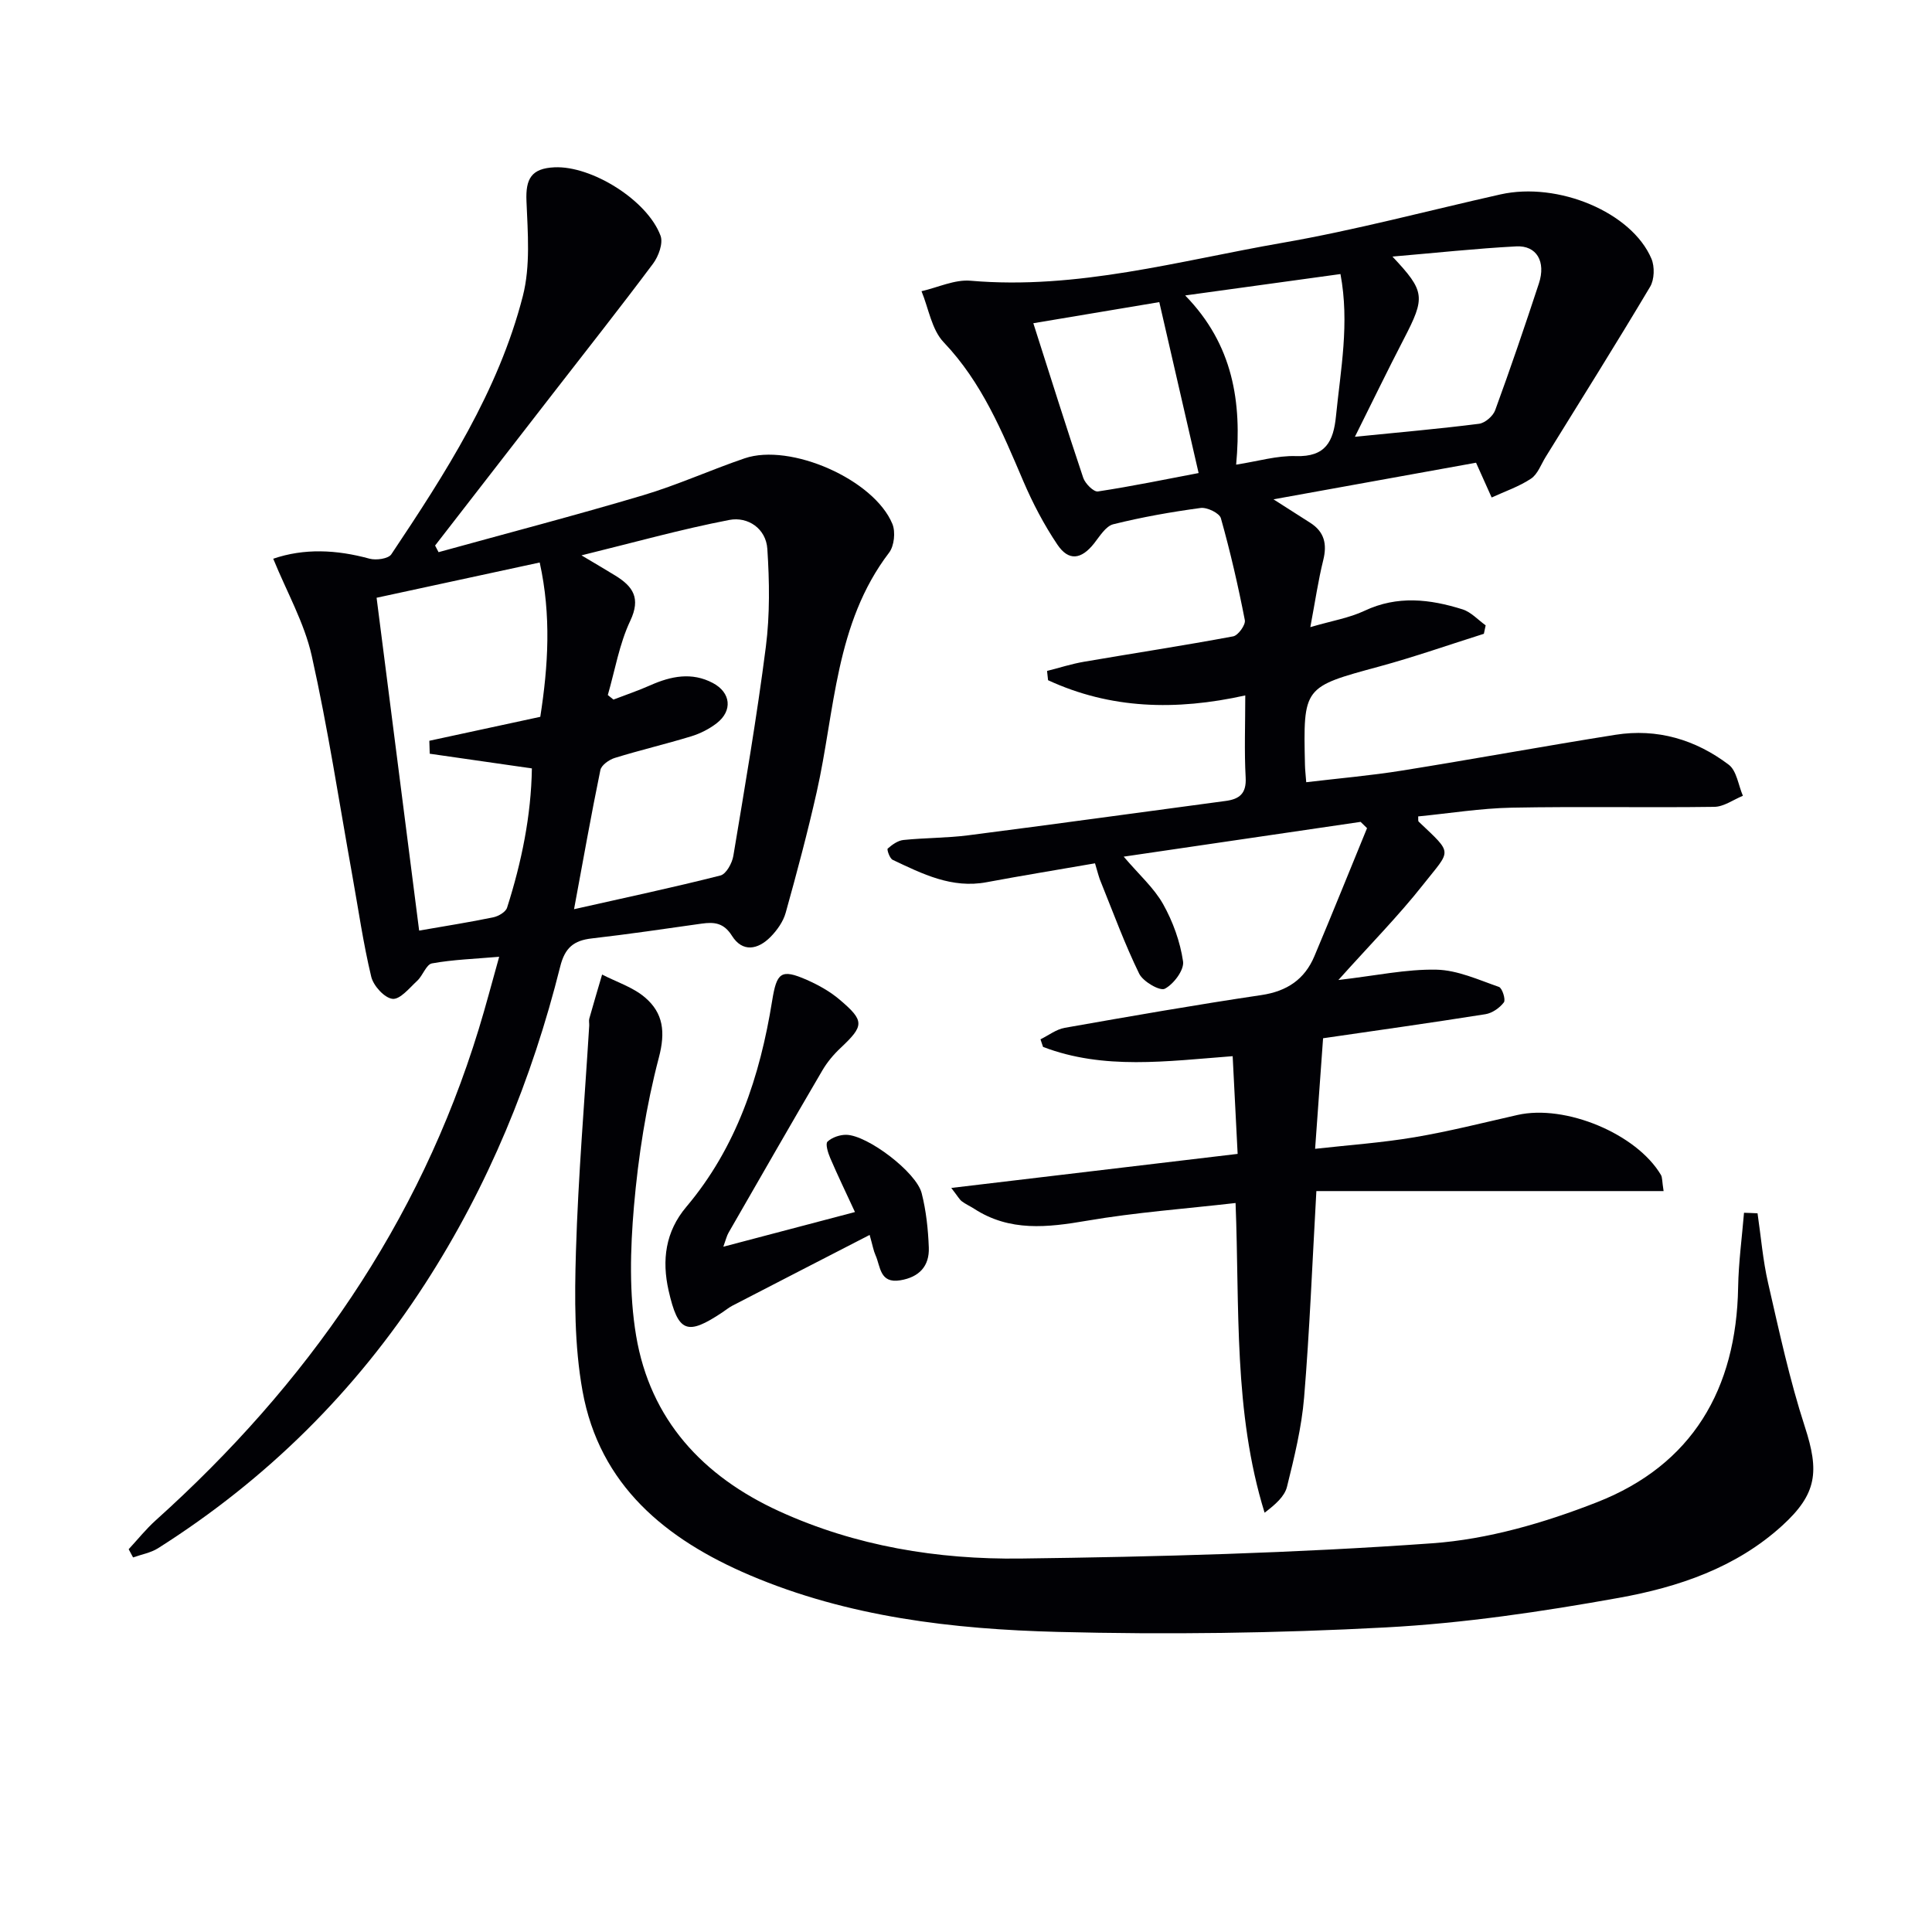 <svg enable-background="new 0 0 400 400" viewBox="0 0 400 400" xmlns="http://www.w3.org/2000/svg"><g fill="#010105"><path d="m226.71 178.74c-7.76 1.35-15.11 2.54-22.43 3.91-7.21 1.36-13.31-1.72-19.46-4.63-.62-.29-1.24-2.15-1.03-2.33.92-.81 2.1-1.66 3.26-1.78 4.46-.46 8.98-.4 13.42-.97 17.77-2.28 35.51-4.74 53.27-7.11 2.88-.38 4.34-1.54 4.16-4.84-.3-5.45-.08-10.92-.08-17.01-14.41 3.2-27.94 2.81-40.83-3.15-.07-.64-.14-1.28-.21-1.92 2.54-.64 5.06-1.46 7.64-1.9 10.3-1.77 20.63-3.34 30.9-5.26 1.02-.19 2.6-2.38 2.41-3.35-1.38-7.09-3-14.15-4.96-21.11-.3-1.06-2.86-2.3-4.19-2.12-6.08.82-12.14 1.89-18.08 3.37-1.57.39-2.82 2.5-4 3.99-2.64 3.32-5.25 3.7-7.59.21-2.76-4.1-5.09-8.56-7.04-13.11-4.38-10.25-8.57-20.46-16.5-28.78-2.48-2.61-3.11-6.99-4.58-10.56 3.39-.77 6.85-2.45 10.14-2.17 22.09 1.92 43.19-4.13 64.54-7.84 15.18-2.64 30.12-6.65 45.18-10.03 11.92-2.67 27.17 3.69 31.26 13.31.7 1.64.62 4.32-.27 5.81-7.05 11.84-14.38 23.52-21.63 35.24-.96 1.55-1.64 3.56-3.03 4.49-2.48 1.65-5.41 2.64-8.15 3.9-.94-2.09-1.88-4.19-3.23-7.2-13.23 2.39-27.16 4.91-41.94 7.58 2.96 1.89 5.27 3.38 7.58 4.84 2.97 1.88 3.55 4.43 2.72 7.77-1.03 4.14-1.64 8.38-2.67 13.85 4.51-1.32 8.07-1.9 11.21-3.38 6.82-3.22 13.56-2.42 20.3-.3 1.77.56 3.2 2.17 4.79 3.31-.12.58-.24 1.17-.37 1.75-7.21 2.27-14.36 4.79-21.65 6.77-15.73 4.27-15.76 4.16-15.39 20.42.02.97.14 1.94.26 3.54 6.79-.81 13.34-1.37 19.82-2.41 14.75-2.36 29.44-5.07 44.2-7.41 8.64-1.37 16.58.99 23.45 6.19 1.66 1.25 1.99 4.25 2.94 6.44-1.97.8-3.93 2.26-5.92 2.29-13.99.19-27.99-.1-41.98.17-6.45.13-12.88 1.18-19.33 1.81.04.49-.06.93.11 1.09 7.21 6.85 6.71 5.68.92 13.03-5.11 6.48-10.96 12.39-17.55 19.75 7.77-.9 14.05-2.27 20.3-2.14 4.35.09 8.7 2.1 12.94 3.57.69.24 1.44 2.66 1.02 3.2-.87 1.15-2.42 2.23-3.82 2.45-11.47 1.82-22.96 3.43-33.61 4.98-.56 7.69-1.07 14.89-1.65 22.89 6.89-.77 13.78-1.25 20.55-2.39 7.18-1.21 14.25-3.01 21.36-4.62 9.88-2.24 24.63 3.87 29.69 12.42.3.51.22 1.25.55 3.34-24.28 0-48.19 0-71.89 0-.86 15.21-1.4 29-2.54 42.75-.52 6.22-2.03 12.38-3.54 18.46-.5 2.03-2.43 3.7-4.64 5.38-6.48-20.93-5.15-42.42-6.01-64.12-10.46 1.2-20.7 1.94-30.78 3.67-8.17 1.4-15.97 2.3-23.34-2.48-.84-.54-1.77-.95-2.55-1.54-.5-.38-.81-.99-2.19-2.77 20.15-2.39 39.37-4.68 59.29-7.05-.34-6.74-.68-13.29-1.03-20.23-13.66 1.04-26.7 2.89-39.26-1.92-.18-.52-.35-1.05-.53-1.57 1.67-.82 3.26-2.07 5.02-2.38 13.55-2.39 27.1-4.76 40.71-6.78 5.31-.79 8.96-3.25 10.98-8.05 3.71-8.8 7.27-17.67 10.9-26.51-.44-.43-.89-.87-1.33-1.3-16.09 2.36-32.19 4.72-49.05 7.2 3.21 3.77 6.27 6.47 8.16 9.83 2.03 3.62 3.53 7.77 4.13 11.86.26 1.77-1.94 4.7-3.78 5.66-1.01.53-4.5-1.48-5.3-3.11-2.97-6.08-5.31-12.48-7.85-18.77-.47-1.03-.72-2.17-1.3-4.09zm61.58-125.62c6.79 7.22 6.85 8.4 2.35 17.08-3.37 6.49-6.55 13.08-10.12 20.23 9.26-.93 17.5-1.65 25.69-2.69 1.25-.16 2.91-1.59 3.35-2.81 3.18-8.69 6.16-17.45 9.05-26.24 1.49-4.52-.46-7.9-4.68-7.68-8.36.44-16.69 1.35-25.64 2.11zm-48.27 9.43c-8.88 1.49-17.51 2.94-26.08 4.37 3.59 11.22 6.85 21.65 10.33 32 .4 1.2 2.16 2.96 3.04 2.83 7.13-1.08 14.2-2.55 20.85-3.81-2.75-11.98-5.38-23.4-8.14-35.39zm5.36-1.38c9.96 10.21 11.74 22.12 10.55 35.03 4.52-.7 8.47-1.9 12.37-1.77 6.15.2 7.78-3.03 8.3-8.27.96-9.64 2.84-19.24.93-29.42-10.62 1.47-20.89 2.88-32.15 4.43z"/><path d="m26.64 320.75c1.87-2.02 3.6-4.19 5.64-6.02 31.19-28.04 54.47-61.27 66.84-101.67 1.45-4.73 2.7-9.52 4.23-14.97-5.1.44-9.56.58-13.91 1.37-1.19.21-1.89 2.52-3.06 3.6-1.6 1.48-3.55 3.91-5.11 3.74-1.67-.18-3.96-2.7-4.41-4.58-1.66-6.91-2.66-13.97-3.92-20.97-2.73-15.18-5.04-30.45-8.4-45.48-1.53-6.83-5.16-13.19-7.97-20.09 6.37-2.19 13.09-1.89 19.94-.01 1.37.37 3.89.02 4.51-.91 11.18-16.75 22.16-33.72 27.23-53.47 1.59-6.22 1.02-13.1.75-19.65-.2-4.65 1.03-6.78 5.8-7 7.68-.36 19.24 6.81 21.96 14.17.57 1.55-.41 4.24-1.54 5.76-6.77 9.06-13.79 17.94-20.72 26.88-8.14 10.5-16.28 21-24.42 31.5.24.46.48.92.72 1.37 14.11-3.9 28.28-7.6 42.31-11.77 7.15-2.13 13.99-5.25 21.06-7.66 9.49-3.23 26.8 4.39 30.59 13.59.68 1.65.38 4.56-.69 5.95-11.2 14.69-11.18 32.68-14.98 49.55-1.89 8.39-4.11 16.71-6.42 24.99-.51 1.84-1.79 3.64-3.15 5.02-2.6 2.63-5.79 3.24-7.98-.25-1.69-2.69-3.67-2.88-6.29-2.51-7.57 1.07-15.13 2.19-22.72 3.06-3.72.42-5.57 1.91-6.54 5.81-5.85 23.37-14.88 45.42-28 65.72-14.41 22.3-32.85 40.52-55.26 54.72-1.52.96-3.45 1.29-5.18 1.91-.3-.58-.6-1.14-.91-1.7zm92.21-132.51c10.69-2.41 20.55-4.5 30.31-6.98 1.19-.3 2.42-2.55 2.67-4.06 2.4-14.4 4.88-28.8 6.73-43.28.85-6.67.75-13.54.31-20.26-.27-4.24-4.04-6.75-7.87-6.01-9.98 1.92-19.81 4.68-30.61 7.33 3.02 1.8 5.02 2.97 6.99 4.18 3.66 2.25 5.34 4.66 3.1 9.39-2.26 4.78-3.15 10.21-4.64 15.35.39.31.78.63 1.17.94 2.55-.98 5.14-1.85 7.63-2.96 4.28-1.9 8.59-2.78 12.95-.47 3.74 1.98 4.13 5.75.79 8.33-1.54 1.19-3.41 2.14-5.28 2.71-5.24 1.6-10.58 2.85-15.81 4.47-1.18.36-2.78 1.49-2.99 2.52-1.9 9.22-3.54 18.51-5.45 28.8zm-6.99-39.83c1.64-10.53 2.3-20.97-.12-31.95-11.43 2.47-22.38 4.84-33.77 7.3 2.95 23.09 5.86 45.84 8.81 68.91 5.61-.98 10.5-1.74 15.34-2.75 1.08-.22 2.59-1.1 2.87-2.01 3.01-9.44 4.98-19.08 5.13-28.82-7.38-1.06-14.27-2.05-21.15-3.04-.03-.89-.05-1.78-.08-2.68 7.43-1.6 14.86-3.21 22.97-4.96z"/><path d="m363.88 251.2c.71 4.82 1.1 9.71 2.19 14.45 2.29 9.98 4.45 20.04 7.61 29.76 3 9.23 2.55 13.86-4.7 20.46-9.57 8.72-21.52 12.73-33.77 14.94-15.97 2.87-32.14 5.27-48.32 6.13-22.58 1.21-45.26 1.51-67.87.93-21.76-.56-43.43-3.08-63.8-11.75-17.36-7.4-31.1-18.59-34.62-38.16-1.69-9.39-1.65-19.22-1.36-28.81.47-15.61 1.79-31.19 2.75-46.78.03-.5-.11-1.03.02-1.49.85-3.04 1.76-6.07 2.65-9.11 3 1.55 6.41 2.62 8.9 4.76 3.76 3.22 4.25 7.12 2.85 12.43-2.64 10.04-4.26 20.46-5.16 30.83-.76 8.86-1.01 18.04.45 26.75 2.91 17.37 13.79 29.1 29.61 36.34 15.86 7.25 32.82 10.01 49.98 9.8 28.43-.36 56.9-1.13 85.25-3.16 11.52-.82 23.22-4.24 34.05-8.48 19.76-7.72 28.91-23.42 29.27-44.5.09-5.15.79-10.3 1.22-15.45.94.02 1.87.07 2.8.11z"/><path d="m149.76 258.12c9.37-2.47 18.1-4.77 27.25-7.18-1.86-4.03-3.58-7.58-5.13-11.2-.46-1.07-1.03-2.94-.55-3.38.94-.88 2.58-1.44 3.91-1.41 4.4.1 14.47 7.73 15.58 12.08.93 3.65 1.34 7.49 1.48 11.27.14 3.82-1.97 6.12-5.89 6.77-4.31.72-4.09-2.86-5.15-5.21-.4-.88-.56-1.88-1.21-4.18-9.72 5.01-19.08 9.81-28.42 14.65-.73.38-1.38.92-2.07 1.38-7.3 4.86-9.16 4.21-11.14-4.54-1.4-6.23-.69-12.14 3.68-17.31 10.4-12.32 15.25-27.04 17.76-42.63.95-5.86 1.79-6.73 7.2-4.35 2.4 1.06 4.78 2.39 6.77 4.08 5.22 4.42 5.09 5.4.19 10.02-1.44 1.35-2.76 2.93-3.75 4.62-6.54 11.16-12.97 22.39-19.42 33.6-.39.67-.56 1.45-1.09 2.92z"/></g></svg>